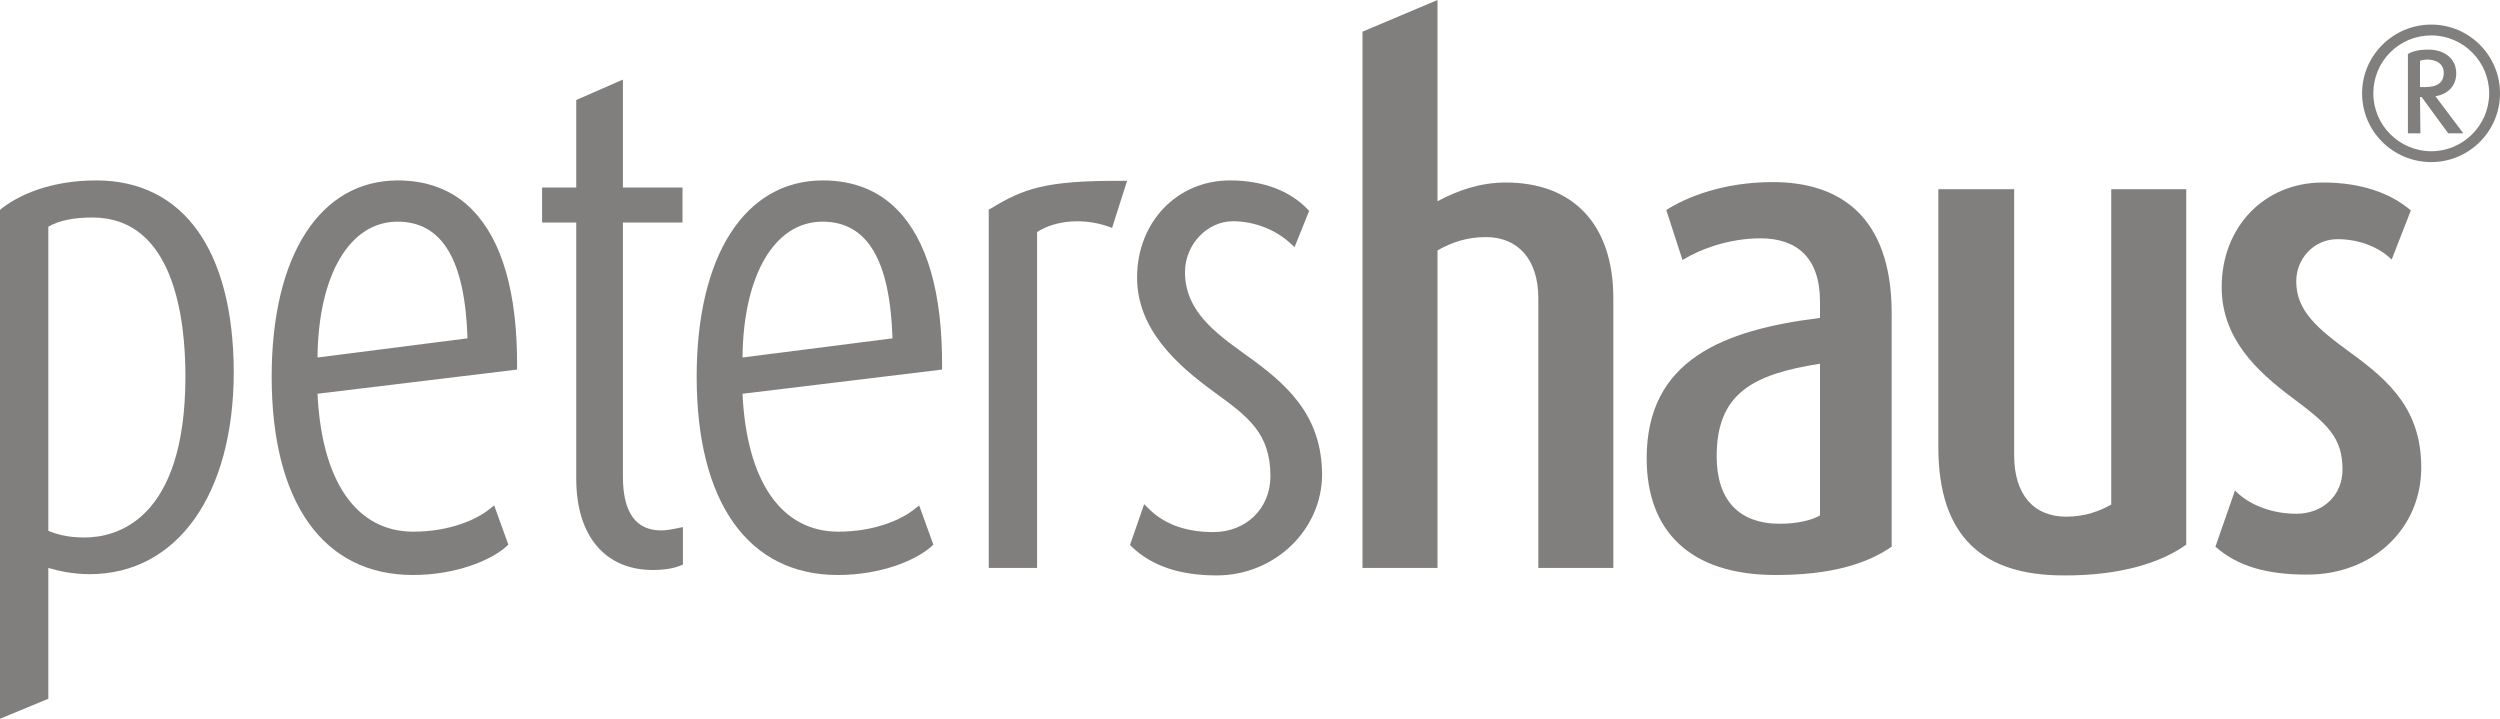 <?xml version="1.0" encoding="utf-8"?>
<!-- Generator: Adobe Illustrator 26.0.2, SVG Export Plug-In . SVG Version: 6.00 Build 0)  -->
<svg version="1.1" id="Ebene_1" xmlns="http://www.w3.org/2000/svg" xmlns:xlink="http://www.w3.org/1999/xlink" x="0px" y="0px"
	 viewBox="0 0 600 172.5" style="enable-background:new 0 0 600 172.5;" xml:space="preserve">
<style type="text/css">
	.st0{fill:#807f7d;}
	.st1{fill-rule:evenodd;clip-rule:evenodd;fill:#807f7d;}
</style>
<g>
	<g>
		<g>
			<path class="st0" d="M23.1,43.3c-9,0-17.1,2.4-22.8,6.8L0,50.4v122.1l11.6-4.8v-31.4c2.3,0.7,5.9,1.5,9.9,1.5
				c21,0,34.6-19.1,34.6-48.6C56,60.1,44,43.3,23.1,43.3z M44.5,90.3c0,34.9-16.9,38.7-24.2,38.7c-3.9,0-6.5-0.7-8.7-1.6V54.4
				c2.6-1.5,6.1-2.2,10.7-2.2C41.6,52.3,44.5,76.1,44.5,90.3z"/>
			<path class="st0" d="M95.5,43.3c-18.7,0-30.3,18-30.3,47.1c0,30.2,12.4,47.6,33.9,47.6c10.1,0,18.6-3.4,22.5-6.9l0.4-0.4
				l-3.4-9.4l-0.9,0.7c-3.2,2.7-9.8,5.6-18.5,5.6c-13.7,0-22-12.1-23-33.1l47.9-5.8l0-0.7c0.1-17.7-3.6-30.4-10.8-37.7
				C108.8,45.7,102.7,43.3,95.5,43.3z M76.2,85.8c0.2-19.8,7.7-32.6,19.2-32.6c10.7,0,16.2,9.1,16.8,28L76.2,85.8z"/>
			<path class="st0" d="M149.5,19.1L138.3,24v21h-8.2v8.4h8.2v61.5c0,13.7,6.9,21.9,18.4,21.9c2.7,0,5.1-0.4,6.7-1.1l0.5-0.2v-9
				l-1,0.2c-1.4,0.3-2.9,0.6-4.2,0.6c-6.1,0-9.2-4.3-9.2-12.9V53.4h14.3V45h-14.3V19.1z"/>
			<path class="st0" d="M197.5,43.3c-18.7,0-30.3,18-30.3,47.1c0,30.2,12.4,47.6,33.9,47.6c10.1,0,18.6-3.4,22.5-6.9l0.4-0.4
				l-3.4-9.4l-0.9,0.7c-3.2,2.7-9.8,5.6-18.5,5.6c-13.7,0-22-12.1-23-33.1l47.9-5.8l0-0.7c0.1-17.7-3.6-30.4-10.8-37.7
				C210.8,45.7,204.8,43.3,197.5,43.3z M178.2,85.8c0.2-19.8,7.7-32.6,19.2-32.6c10.7,0,16.2,9.1,16.8,28L178.2,85.8z"/>
			<path class="st0" d="M237.7,50.1l-0.4,0.2v86h11.6V55.7c4.4-2.9,11.3-3.4,17.2-1.3l0.8,0.3l3.6-11.3h-1.1
				C250.7,43.3,245.6,45.3,237.7,50.1z"/>
			<path class="st0" d="M298.9,85.1c-7.5-5.4-14.5-10.6-14.5-19.8c0-6.6,5.3-12.2,11.5-12.2c5.1,0,10.3,2,13.9,5.4l0.9,0.8l3.5-8.7
				l-0.4-0.4c-4.3-4.5-10.9-6.9-18.6-6.9c-12.7,0-22.3,10-22.3,23.3c0,12.3,9.3,20.8,18.5,27.5c8.1,5.9,13.5,9.8,13.5,20.2
				c0,7.7-5.8,13.4-13.7,13.4c-6.6,0-11.9-1.9-15.7-5.8l-0.9-0.9l-3.4,9.8l0.4,0.4c4.8,4.6,11.5,6.9,20.4,6.9
				c13.9,0,25.3-10.9,25.3-24.3C317.2,99.4,308.6,92,298.9,85.1z"/>
		</g>
		<path class="st1" d="M454,131.2v-56c0-23.6-12.8-31.5-28.5-31.5c-12.1,0-20.9,3.7-25.6,6.7l3.9,12c4.4-2.7,11.3-5.2,18.7-5.2
			c8.6,0,14.3,4.5,14.3,15.2v3.9c-23.3,2.9-41.6,10.1-41.6,33.7c0,17.2,10.1,28,31,28C439,138,447.8,135.5,454,131.2L454,131.2z
			 M436.8,123.7c-2,1.2-5.7,2-9.6,2c-9.8,0-15.2-5.6-15.2-16.2c0-15,8.6-19.7,24.8-22.2V123.7L436.8,123.7z"/>
		<path class="st0" d="M524.7,130.7V45.4h-18v75.7c-2.7,1.5-6.2,2.9-10.8,2.9c-7.9,0-12.5-5.4-12.5-14.7V45.4h-18.2v61.9
			c0,21.6,10.8,30.8,30,30.8C508.8,138.2,518.8,135,524.7,130.7L524.7,130.7z"/>
		<path class="st0" d="M581.1,112.2c0-13.7-7.4-20.6-16.9-27.5c-8.1-5.9-13.1-10.1-13.1-17.2c0-5.4,4.2-10.1,9.9-10.1
			c5.9,0,10.5,2.4,13,4.9l4.6-11.8c-4.9-4.2-12-6.7-21.1-6.7c-14.2,0-24.3,10.8-24.3,25.1c0,12.3,8.4,20.2,17,26.6
			c8.3,6.2,12,9.4,12,17.2c0,6.2-4.7,10.6-11.1,10.6c-6.7,0-12-2.7-14.7-5.6l-4.7,13.5c5.2,4.6,12.1,6.7,21.9,6.7
			C569.3,138,581.1,127,581.1,112.2L581.1,112.2z"/>
		<g>
			<path class="st0" d="M583.5,5.9c-9.1,0-16.6,7.4-16.6,16.5c0,9.1,7.4,16.5,16.6,16.5c9.1,0,16.5-7.4,16.5-16.5
				C600,13.3,592.6,5.9,583.5,5.9z M583.5,8.5c7.7,0,13.9,6.3,13.9,13.9c0,7.7-6.3,13.9-13.9,13.9s-13.9-6.2-13.9-13.9
				C569.6,14.7,575.8,8.5,583.5,8.5z"/>
			<path class="st0" d="M580.8,23.3h0.4l6.3,8.6l0.1,0.1h3.6l-6.7-8.9c3.1-0.5,5-2.6,5-5.5c0-3.4-2.7-5.7-6.7-5.7
				c-1.9,0-3.6,0.3-4.8,1l-0.1,0.1v19h3L580.8,23.3L580.8,23.3z M580.8,14.6c0.5-0.2,1.1-0.3,1.8-0.3c0.7,0,3.9,0.2,3.9,3.2
				c0,2.3-1.5,3.4-4.5,3.4h-1.2L580.8,14.6L580.8,14.6z"/>
		</g>
		<path class="st0" d="M387.2,136.3V71.6c0-18-9.9-27.8-25.8-27.8c-6.1,0-11.6,1.9-16.4,4.5V0l-18,7.6v128.7h18V60.1
			c3.5-2,7.2-3.2,11.6-3.2c7.6,0,12.6,5.2,12.6,14.7v64.7L387.2,136.3L387.2,136.3z"/>
	</g>
</g>
</svg>
